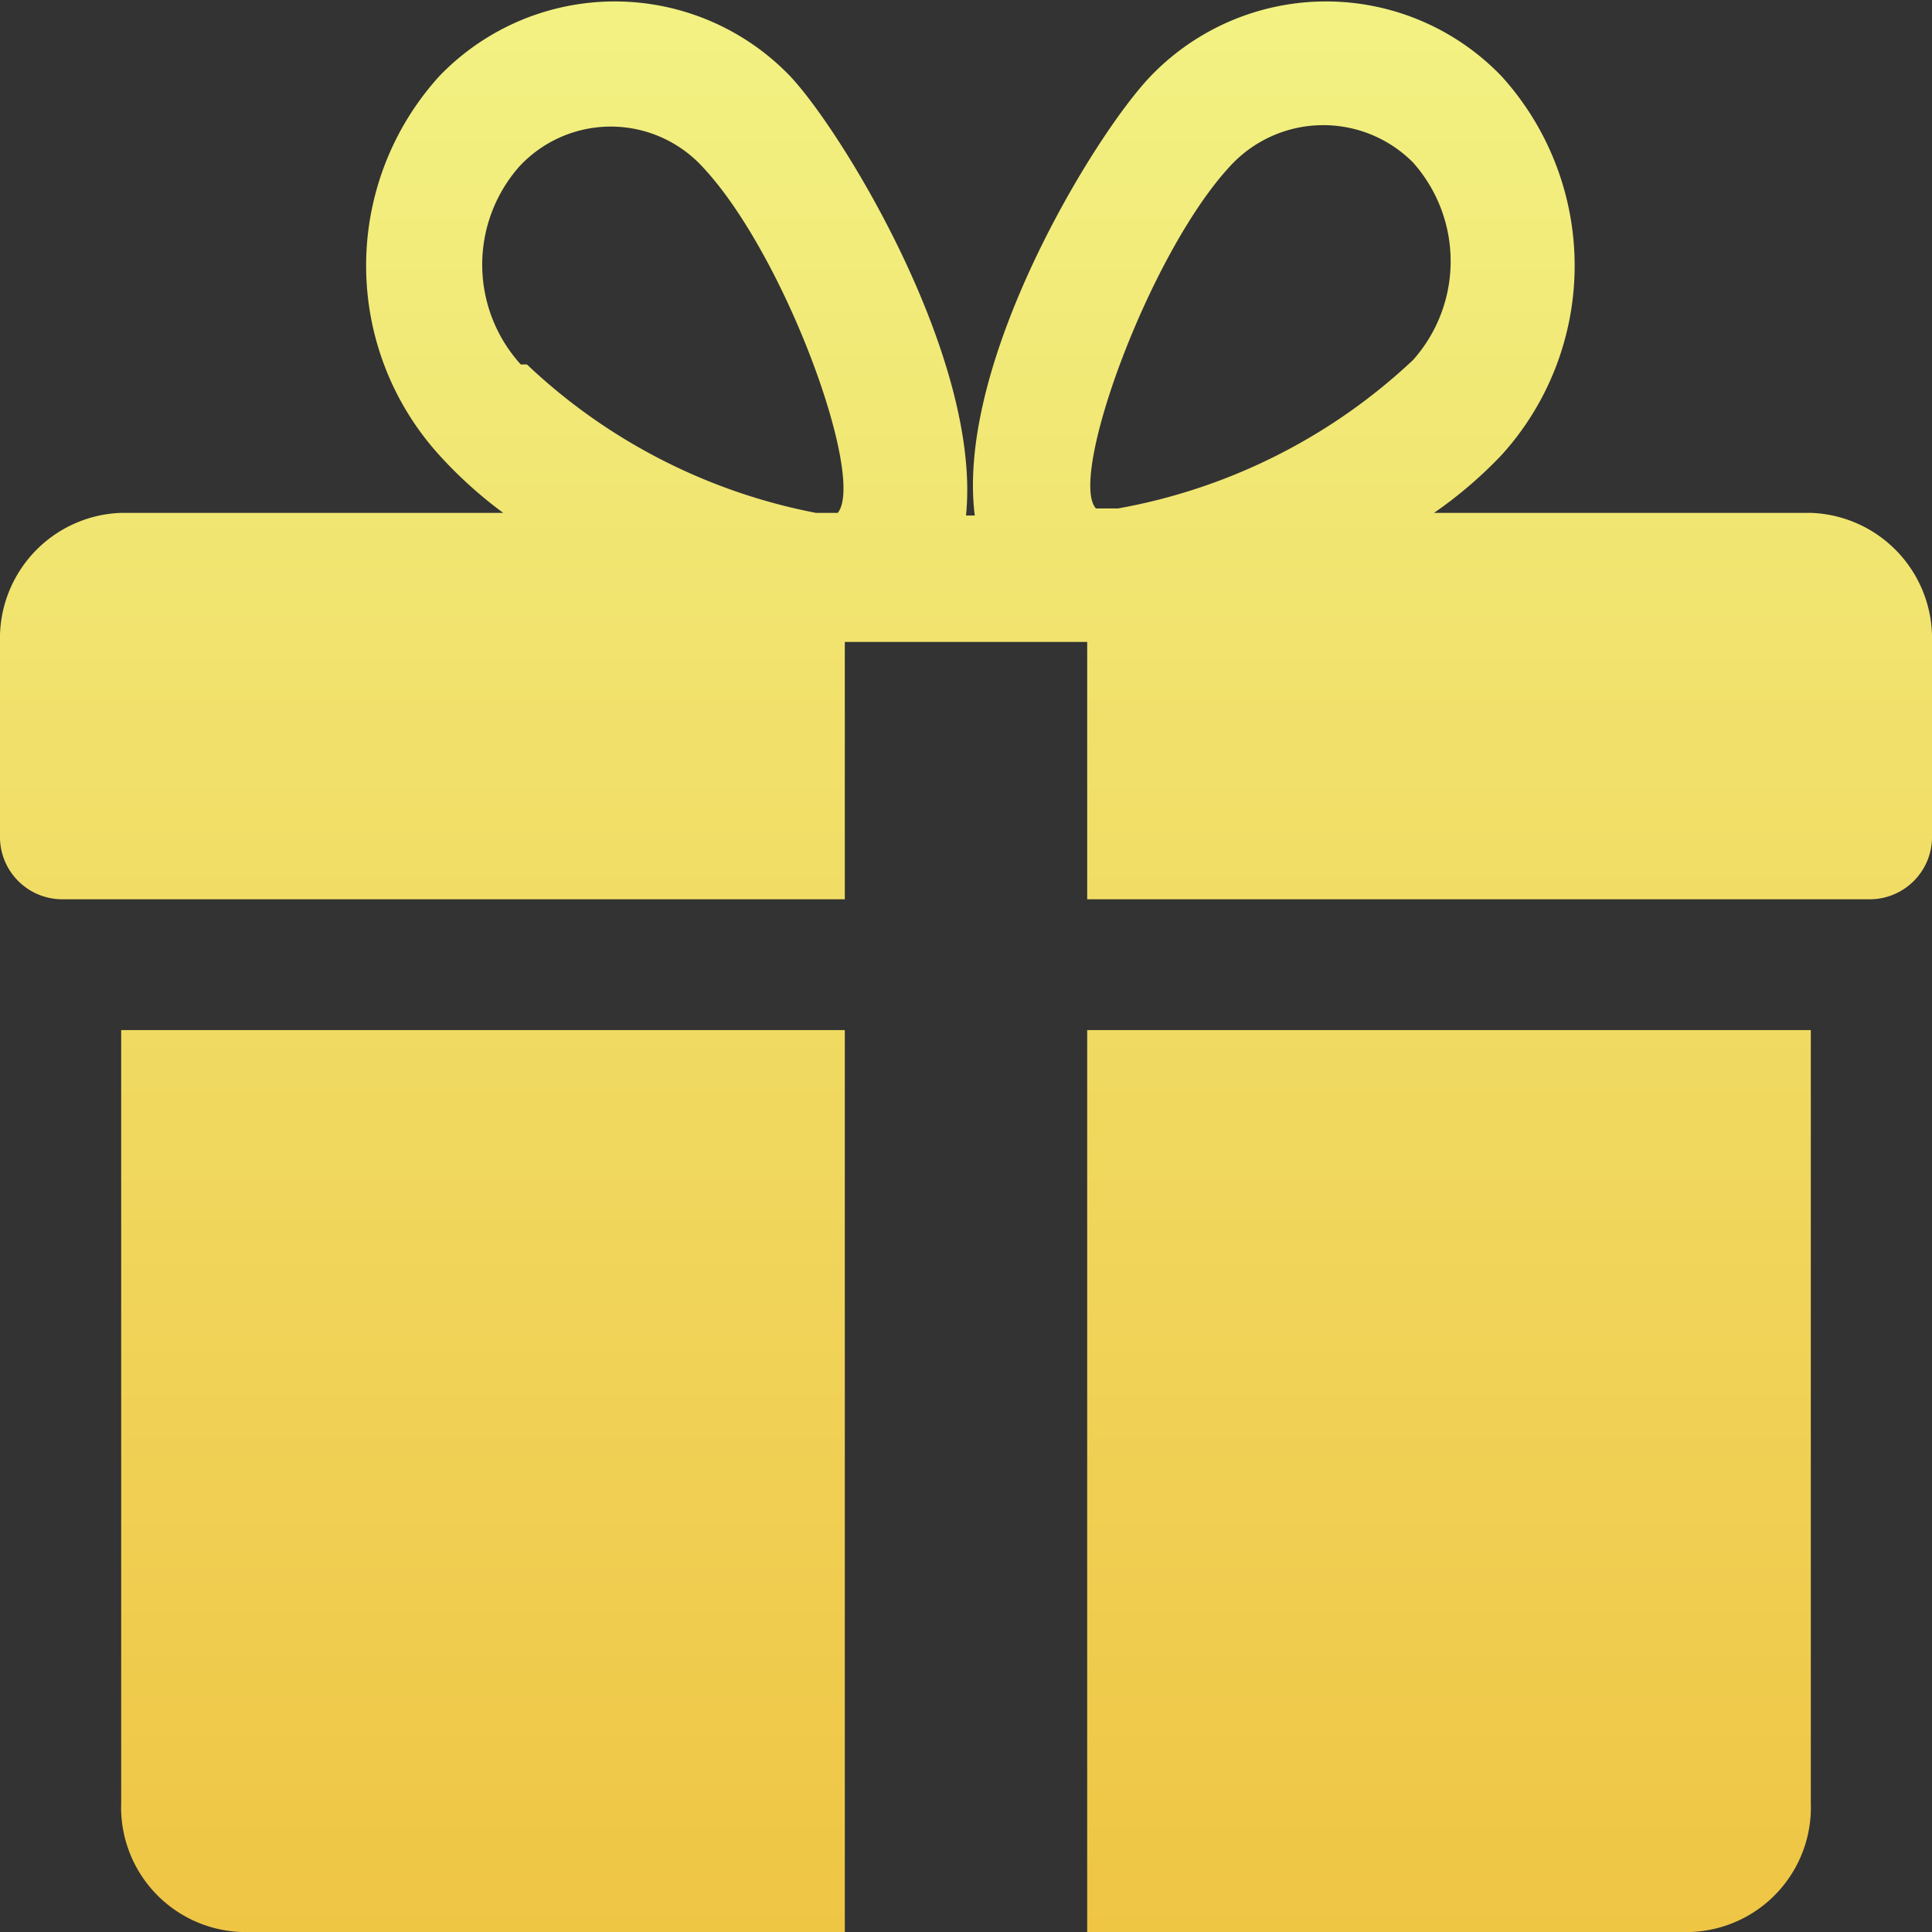 <svg id="圖層_1" data-name="圖層 1" xmlns="http://www.w3.org/2000/svg" xmlns:xlink="http://www.w3.org/1999/xlink" viewBox="0 0 22 22"><rect x="0" y="0" width="22" height="22" fill="#333333" stroke="none"/><defs><style>.cls-1{fill-rule:evenodd;fill:url(#未命名漸層);}</style><linearGradient id="未命名漸層" x1="-525.45" y1="1174.18" x2="-525.45" y2="1175.18" gradientTransform="matrix(22, 0, 0, -22, 11571, 25854)" gradientUnits="userSpaceOnUse"><stop offset="0" stop-color="#efc544"/><stop offset="1" stop-color="#f2f283"/></linearGradient></defs><title>7工作區域 1</title><g id="Page-1"><path id="Combined-Shape" class="cls-1" d="M1.38,20.53v-8.8H9.62V22H2.75A1.42,1.42,0,0,1,1.38,20.53ZM14,1.9c-.92,1-1.84,3.54-1.52,3.89,0,0,0,0,.25,0a6.6,6.6,0,0,0,3.36-1.69,1.69,1.69,0,0,0,0-2.25A1.44,1.44,0,0,0,14,1.9Zm-8,2.25A6.6,6.6,0,0,0,9.29,5.84c.2,0,.25,0,.25,0C9.86,5.44,8.94,2.9,8,1.9a1.42,1.42,0,0,0-2.09,0A1.69,1.69,0,0,0,5.93,4.15ZM20.62,5.84A1.43,1.43,0,0,1,22,7.31v2.2a.71.71,0,0,1-.69.73H12.38V7.31H9.62v2.93H.69A.71.71,0,0,1,0,9.51V7.31A1.43,1.43,0,0,1,1.38,5.84H5.73A4.92,4.92,0,0,1,5,5.18,3.21,3.21,0,0,1,5,.87a2.77,2.77,0,0,1,4,0c.6.64,2.18,3.23,2,5h.1c-.22-1.74,1.36-4.33,2-5a2.77,2.77,0,0,1,4,0,3.21,3.21,0,0,1,0,4.31,4.92,4.92,0,0,1-.77.66ZM12.38,22V11.73h8.24v8.8A1.42,1.42,0,0,1,19.25,22Z"/></g></svg>